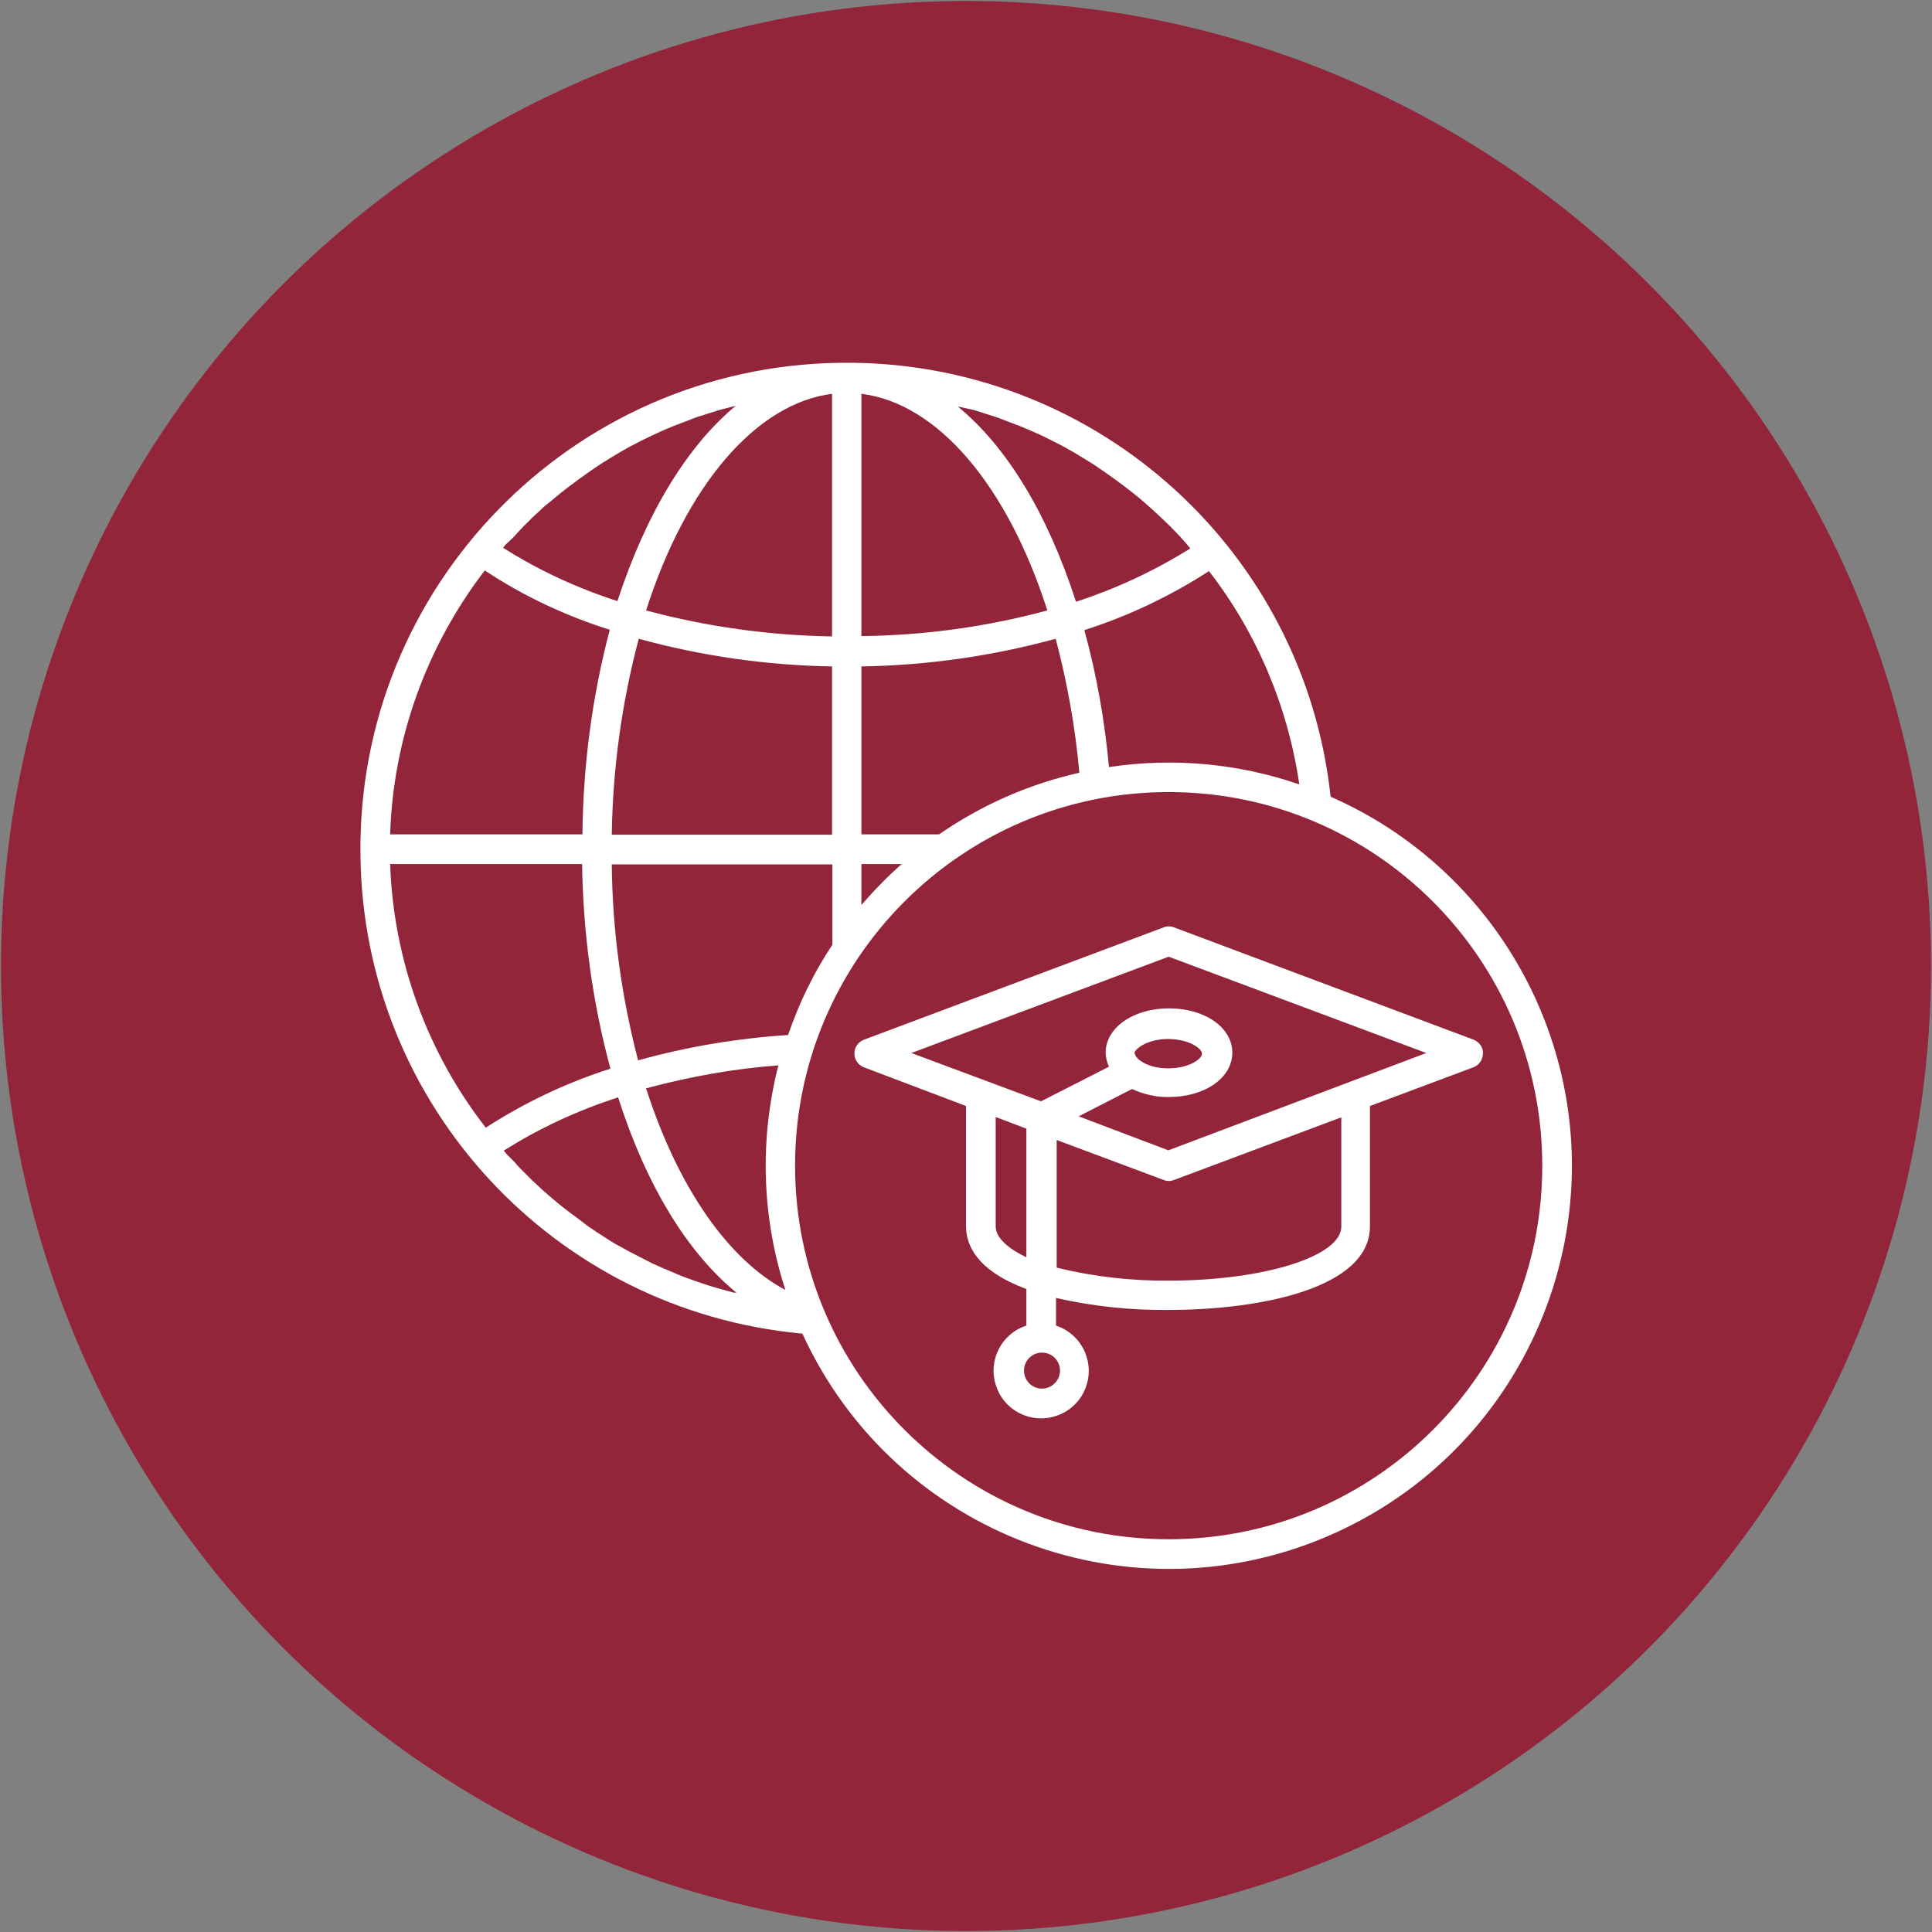 <?xml version="1.0" encoding="utf-8"?>
<!-- Generator: Adobe Illustrator 25.3.1, SVG Export Plug-In . SVG Version: 6.00 Build 0)  -->
<svg version="1.1" xmlns="http://www.w3.org/2000/svg" xmlns:xlink="http://www.w3.org/1999/xlink" x="0px" y="0px"
	 viewBox="0 0 400 400" style="enable-background:new 0 0 400 400;" xml:space="preserve">
<rect x="0" y="0" width="400" height="400" fill="#808080" stroke="none"/>
<style type="text/css">
	.st0{fill:#922539;}
	.st1{display:none;}
	.st2{display:inline;}
	.st3{fill:#FFFFFF;}
</style>
<g id="Layer_1">
	<circle class="st0" cx="200" cy="200" r="199.8"/>
</g>
<g id="architecture" class="st1">
	<g transform="translate(50 50) scale(0.69 0.69) rotate(0) translate(-50 -50)" class="st2">
		<path class="st3" d="M392.8,263.8l-1.7-1.3l-41.2-18.9V141.8h-33v-26h-38.9V87.2h-6.9v28.6h-39v26.1h-32.8V429h-8.9v9.6h168.3V429
			H208.9V151.4h131.5v96.4l7.1,27.7h-5.7v9.6h6.9v-4.8l3.6,14.7l1,2l78.8,94.8l6.9,0.6l31.9-26.8l0.7-6.9L392.8,263.8z M239.2,122.9
			H310V142h-70.9V122.9z M361.5,291.4l-9-36l33.2,15.3l-12.8,10.7l4.4,5.4l12.9-10.8l50.3,60.7L416,357.1L361.5,291.4z M436.5,381.8
			l-16-19.3L445,342l16,19.3L436.5,381.8z"/>
		<rect x="341.7" y="409.8" class="st3" width="6.9" height="9.6"/>
		<rect x="341.7" y="371.4" class="st3" width="6.9" height="9.6"/>
		<rect x="341.7" y="313.9" class="st3" width="6.9" height="9.6"/>
		<rect x="341.7" y="390.6" class="st3" width="6.9" height="9.6"/>
		<rect x="341.7" y="333.1" class="st3" width="6.9" height="9.6"/>
		<rect x="341.7" y="352.3" class="st3" width="6.9" height="9.6"/>
		<rect x="341.7" y="294.7" class="st3" width="6.9" height="9.6"/>
		<path class="st3" d="M261.1,178.1h-33.2v56.1h33.2V178.1z M254.2,227.4h-19.4V185h19.4L254.2,227.4z"/>
		<path class="st3" d="M261.1,262.1h-33.2v56.1h33.2V262.1z M254.2,311.4h-19.4V269h19.4L254.2,311.4z"/>
		<path class="st3" d="M227.9,402.4h33.2v-56.1h-33.2V402.4z M234.8,353.1h19.4v42.4h-19.4V353.1z"/>
		<rect x="314.4" y="211.5" class="st3" width="6.9" height="9.6"/>
		<rect x="288.1" y="192.4" class="st3" width="6.9" height="9.6"/>
		<rect x="288.1" y="211.5" class="st3" width="6.9" height="9.6"/>
		<rect x="314.4" y="192.4" class="st3" width="6.9" height="9.6"/>
		<rect x="289.3" y="178.1" class="st3" width="10.6" height="6.9"/>
		<rect x="309.5" y="178.1" class="st3" width="10.6" height="6.9"/>
		<rect x="309.5" y="227.4" class="st3" width="10.6" height="6.9"/>
		<rect x="289.3" y="227.4" class="st3" width="10.6" height="6.9"/>
		<rect x="288.1" y="276.4" class="st3" width="6.9" height="9.6"/>
		<rect x="288.1" y="295.6" class="st3" width="6.9" height="9.6"/>
		<rect x="314.4" y="276.4" class="st3" width="6.9" height="9.6"/>
		<rect x="314.4" y="295.6" class="st3" width="6.9" height="9.6"/>
		<rect x="289.3" y="262.1" class="st3" width="10.6" height="6.9"/>
		<rect x="309.5" y="262.1" class="st3" width="10.6" height="6.9"/>
		<rect x="309.5" y="311.4" class="st3" width="10.6" height="6.9"/>
		<rect x="289.3" y="311.4" class="st3" width="10.6" height="6.9"/>
		<rect x="288.1" y="379.6" class="st3" width="6.9" height="9.6"/>
		<rect x="314.4" y="379.6" class="st3" width="6.9" height="9.6"/>
		<rect x="314.4" y="360.4" class="st3" width="6.9" height="9.6"/>
		<rect x="288.1" y="360.4" class="st3" width="6.9" height="9.6"/>
		<rect x="289.3" y="346.1" class="st3" width="10.6" height="6.9"/>
		<rect x="309.5" y="346.2" class="st3" width="10.6" height="6.9"/>
		<rect x="309.5" y="395.4" class="st3" width="10.6" height="6.9"/>
		<rect x="289.3" y="395.4" class="st3" width="10.6" height="6.9"/>
		<path class="st3" d="M112.4,438.9h57.7V256.4h-57.7V438.9z M122.2,404h16v-7h-16v-20h16v-7.1h-16v-18.8h16v-7h-16v-19.5h16v-7h-16
			v-23.1h16v-7h-16v-21.4h38.2v162.8h-38.2V404z"/>
	</g>
</g>
<g id="best-under-50" class="st1">
	<g transform="translate(50 50) scale(0.69 0.69) rotate(0) translate(-50 -50)" class="st2">
		<g>
			<g>
				<g>
					<g>
						<path class="st3" d="M267.4,459.3c-61.3,0-111.1-49.9-111.1-111.1s49.9-111.1,111.1-111.1s111.1,49.9,111.1,111.1
							S328.7,459.3,267.4,459.3z M267.4,243c-58,0-105.2,47.2-105.2,105.2s47.2,105.2,105.2,105.2s105.2-47.2,105.2-105.2
							S325.4,243,267.4,243z"/>
					</g>
					<g>
						<path class="st3" d="M267.4,433.4c-47,0-85.2-38.2-85.2-85.2s38.2-85.2,85.2-85.2s85.2,38.2,85.2,85.2
							S314.4,433.4,267.4,433.4z M267.4,268.9c-43.7,0-79.3,35.6-79.3,79.3s35.6,79.3,79.3,79.3s79.3-35.6,79.3-79.3
							S311.1,268.9,267.4,268.9z"/>
					</g>
				</g>
				<g>
					<path class="st3" d="M293.6,392c-0.6,0-1.2-0.2-1.7-0.6l-24.5-17.8l-24.5,17.8c-1,0.8-2.4,0.8-3.5,0c-1-0.8-1.5-2.1-1.1-3.3
						l9.3-28.8l-24.5-17.8c-1-0.8-1.5-2.1-1.1-3.3c0.4-1.2,1.5-2,2.8-2h30.2l9.3-28.7c0.4-1.2,1.5-2,2.8-2c1.3,0,2.4,0.8,2.8,2
						l9.3,28.7h30.2c1.3,0,2.4,0.8,2.8,2c0.4,1.2,0,2.6-1.1,3.3l-24.5,17.8l9.3,28.8c0.4,1.2,0,2.6-1.1,3.3
						C294.8,391.8,294.2,392,293.6,392z M267.4,367.1c0.6,0,1.2,0.2,1.7,0.6l18.8,13.7l-7.2-22.1c-0.4-1.2,0-2.6,1.1-3.3l18.8-13.7
						h-23.3c-1.3,0-2.4-0.8-2.8-2l-7.2-22.1l-7.2,22.1c-0.4,1.2-1.5,2-2.8,2h-23.3l18.8,13.7c1,0.8,1.5,2.1,1.1,3.3l-7.2,22.1
						l18.8-13.7C266.2,367.3,266.8,367.1,267.4,367.1z"/>
				</g>
			</g>
			<g>
				<path class="st3" d="M218.7,254.6c-1.6,0-3-1.3-3-3v-38.8c0-1.6,1.3-3,3-3h97.4c1.6,0,3,1.3,3,3v38.8c0,1.6-1.3,3-3,3
					s-3-1.3-3-3v-35.8h-91.4v35.9C221.7,253.2,220.3,254.6,218.7,254.6z"/>
			</g>
			<g>
				<path class="st3" d="M288.6,215.8h-56.4c-1.1,0-2.1-0.6-2.6-1.5L156.6,79.8c-0.5-0.9-0.5-2,0.1-2.9c0.5-0.9,1.5-1.4,2.5-1.4
					h56.4c1.1,0,2.1,0.6,2.6,1.5l72.9,134.4c0.5,0.9,0.5,2-0.1,2.9C290.6,215.2,289.6,215.8,288.6,215.8z M233.9,209.8h49.7
					L213.9,81.4h-49.7L233.9,209.8z"/>
			</g>
			<g>
				<path class="st3" d="M302.6,215.8h-56.4c-1.6,0-3-1.3-3-3s1.3-3,3-3h54.6l69.7-128.5h-49.7L270,175.2c-0.8,1.4-2.6,2-4,1.2
					c-1.4-0.8-2-2.6-1.2-4L316.6,77c0.5-1,1.5-1.5,2.6-1.5h56.4c1,0,2,0.5,2.5,1.4c0.5,0.9,0.6,2,0.1,2.9l-73,134.4
					C304.7,215.2,303.7,215.8,302.6,215.8z"/>
			</g>
		</g>
	</g>
</g>
<g id="Layer_4">
	<g transform="translate(50 50) scale(0.69 0.69) rotate(0) translate(-50 -50)">
		<path class="st3" d="M218.3,377.7c27.8,60.7,99.5,87.4,160.3,59.6c60.7-27.8,87.4-99.5,59.6-160.3c-12.4-27-34.2-48.5-61.4-60.4
			c-7.9-73.3-69.2-129.1-142.9-130.2h-4.4c-80.6,1.1-145,67.4-143.8,148C86.6,309.1,143.9,370.9,218.3,377.7L218.3,377.7z
			 M132,138.3c0.9-1,1.8-2,2.7-2.9l2.4-2.4l2.9-2.7c0.8-0.8,1.7-1.5,2.6-2.2l3-2.5l2.7-2.1l3.1-2.3l2.8-2l3.2-2.2l2.9-1.8l3.3-2
			l3-1.7l3.5-1.8l3.1-1.5l3.5-1.6l3.1-1.3l3.7-1.4l3.1-1.2c1.2-0.4,2.5-0.8,3.8-1.2l3.2-1l3.9-1l0.8-0.2
			c-14.6,12.1-26.9,32.3-35.5,58.6c-12.1-3.9-23.6-9.2-34.3-16c0.3-0.4,0.6-0.8,0.9-1.1S131.2,139.2,132,138.3L132,138.3z
			 M269.9,100.6l3.1,1l3.8,1.2l3.1,1.2l3.7,1.4l3.1,1.3l3.6,1.6l3,1.5l3.5,1.8l3,1.7l3.3,2l2.9,1.8l3.2,2.2l2.8,2l3.1,2.3l2.7,2.1
			c1,0.8,2,1.6,3,2.5c1,0.9,1.7,1.5,2.6,2.3c0.8,0.8,2,1.8,2.9,2.7l2.5,2.4l2.7,2.8l2.3,2.6l0.9,1.1c-10.7,6.7-22.3,12.1-34.3,16
			c-8.5-26.3-20.7-46.5-35.5-58.6l0.9,0.2L269.9,100.6z M367.4,212.9c-18.3-6.3-37.9-8.1-57.1-5.2c-1.3-13.9-3.7-27.7-7.4-41.1
			c13.2-4.2,25.8-10.2,37.4-17.7C354.7,167.5,364,189.6,367.4,212.9L367.4,212.9z M328.2,439.4c-61.9,0-112.1-50.2-112.1-112.1
			s50.2-112.1,112.1-112.1c61.9,0,112.1,50.2,112.1,112.1c0,0,0,0.1,0,0.1C440.3,389.3,390.1,439.4,328.2,439.4L328.2,439.4z
			 M129.6,323.9l-0.9-1.1c10.7-6.8,22.3-12.1,34.3-16c8.4,26.3,20.7,46.5,35.5,58.6h-0.8c-1.3-0.4-2.7-0.7-4-1.1s-2.1-0.6-3.1-0.9
			l-3.9-1.3l-3.1-1.1c-1.2-0.5-2.5-0.9-3.7-1.5l-3.1-1.3l-3.6-1.6l-3.3-1.7l-3.5-1.8l-2.9-1.6c-1.2-0.6-2.3-1.3-3.4-2l-2.8-1.8
			l-3.3-2.2l-2.6-2l-3.1-2.3l-2.7-2.1l-3-2.5l-2.6-2.3l-2.9-2.7l-2.4-2.4c-0.9-0.9-1.9-1.9-2.7-2.9
			C131.1,325.4,130.4,324.7,129.6,323.9z M94.6,236.8h57.6c0.3,20.8,3.1,41.4,8.5,61.4c-13.2,4.2-25.8,10.2-37.4,17.7
			C105.7,293.3,95.6,265.6,94.6,236.8z M236,236.8h12.1c-4.3,3.8-8.3,7.9-12.1,12.3V236.8z M236,228v-50.5
			c19.7-0.3,39.3-3.1,58.3-8.3c3.5,13.2,5.9,26.7,7.1,40.2c-15.1,3.4-29.4,9.7-42.1,18.5H236z M236,168.4V95.7
			c22.7,2.8,43.7,27.2,55.8,65C273.7,165.6,254.9,168.2,236,168.4L236,168.4z M227.2,177.3V228h-66.1c0.3-19.9,3-39.6,8.1-58.8
			c18.9,5.2,38.5,8,58.1,8.3L227.2,177.3z M171.4,160.7c12.1-37.8,33.1-62.1,55.8-65v72.8C208.4,168.2,189.6,165.6,171.4,160.7z
			 M227.3,236.8V261c-5.6,8.4-10,17.5-13.3,27.1c-15.2,1-30.3,3.5-45,7.6c-5-19.2-7.7-38.9-7.9-58.8H227.3z M211.1,297.2
			c-5.7,22.2-5,45.6,2.1,67.4c-17.1-9.1-32.2-30.6-41.8-60.5C184.4,300.6,197.7,298.2,211.1,297.2z M160.5,166.5
			c-5.3,20.1-8,40.7-8.2,61.4H94.6c0.9-28.7,10.9-56.4,28.4-79.2C134.6,156.4,147.2,162.3,160.5,166.5z"/>
		<path class="st3" d="M419.7,289.5l-89.9-33.7c-1-0.4-2.1-0.4-3.1,0l-89.9,33.7c-1.7,0.6-2.9,2.3-2.9,4.1c0,1.9,1.1,3.5,2.9,4.2
			l30.6,11.6v36.1c0,5.6,3.2,13.3,18.1,18.8v11c-7.5,2.4-11.6,10.5-9.1,18c2.4,7.5,10.5,11.6,18,9.1c7.5-2.4,11.6-10.5,9.1-18
			c-1.4-4.3-4.8-7.7-9.1-9.1V367c11,2.5,22.3,3.7,33.6,3.6c28,0,60.6-6.6,60.6-25.1v-36.1l31-11.6c1.7-0.6,2.9-2.3,2.9-4.2
			C422.6,291.8,421.4,290.2,419.7,289.5z M328.2,361.8c-11.3,0.1-22.6-1.2-33.6-3.9v-38.3l32.1,12c1,0.4,2.1,0.4,3.1,0l50.2-18.8
			v32.8C380,354.5,356.8,361.8,328.2,361.8z M276.3,345.5v-32.8l9.2,3.5v38.6C279.9,352.1,276.3,348.9,276.3,345.5z M328.1,322.7
			l-26.9-10.2l16-8.2c3.5,1.6,7.3,2.5,11.1,2.4c10.7,0,19-5.7,19-13.3s-8.3-13.3-19-13.3c-10.7,0-19,5.8-19,13.3
			c0,1.4,0.4,2.9,1,4.2l-20.4,10.4L251,293.5l77.2-28.9l77.3,28.9L328.1,322.7z M317.9,293.7c0-1.4,3.9-4.4,10.1-4.4
			c6.2,0,10.2,2.8,10.2,4.4s-3.9,4.4-10.2,4.4s-9.9-3-9.9-4.4L317.9,293.7z M290.2,394.2c-3,0-5.4-2.4-5.4-5.4s2.4-5.4,5.4-5.4
			s5.4,2.4,5.4,5.4S293.1,394.2,290.2,394.2C290.2,394.2,290.2,394.2,290.2,394.2z"/>
	</g>
</g>
</svg>

